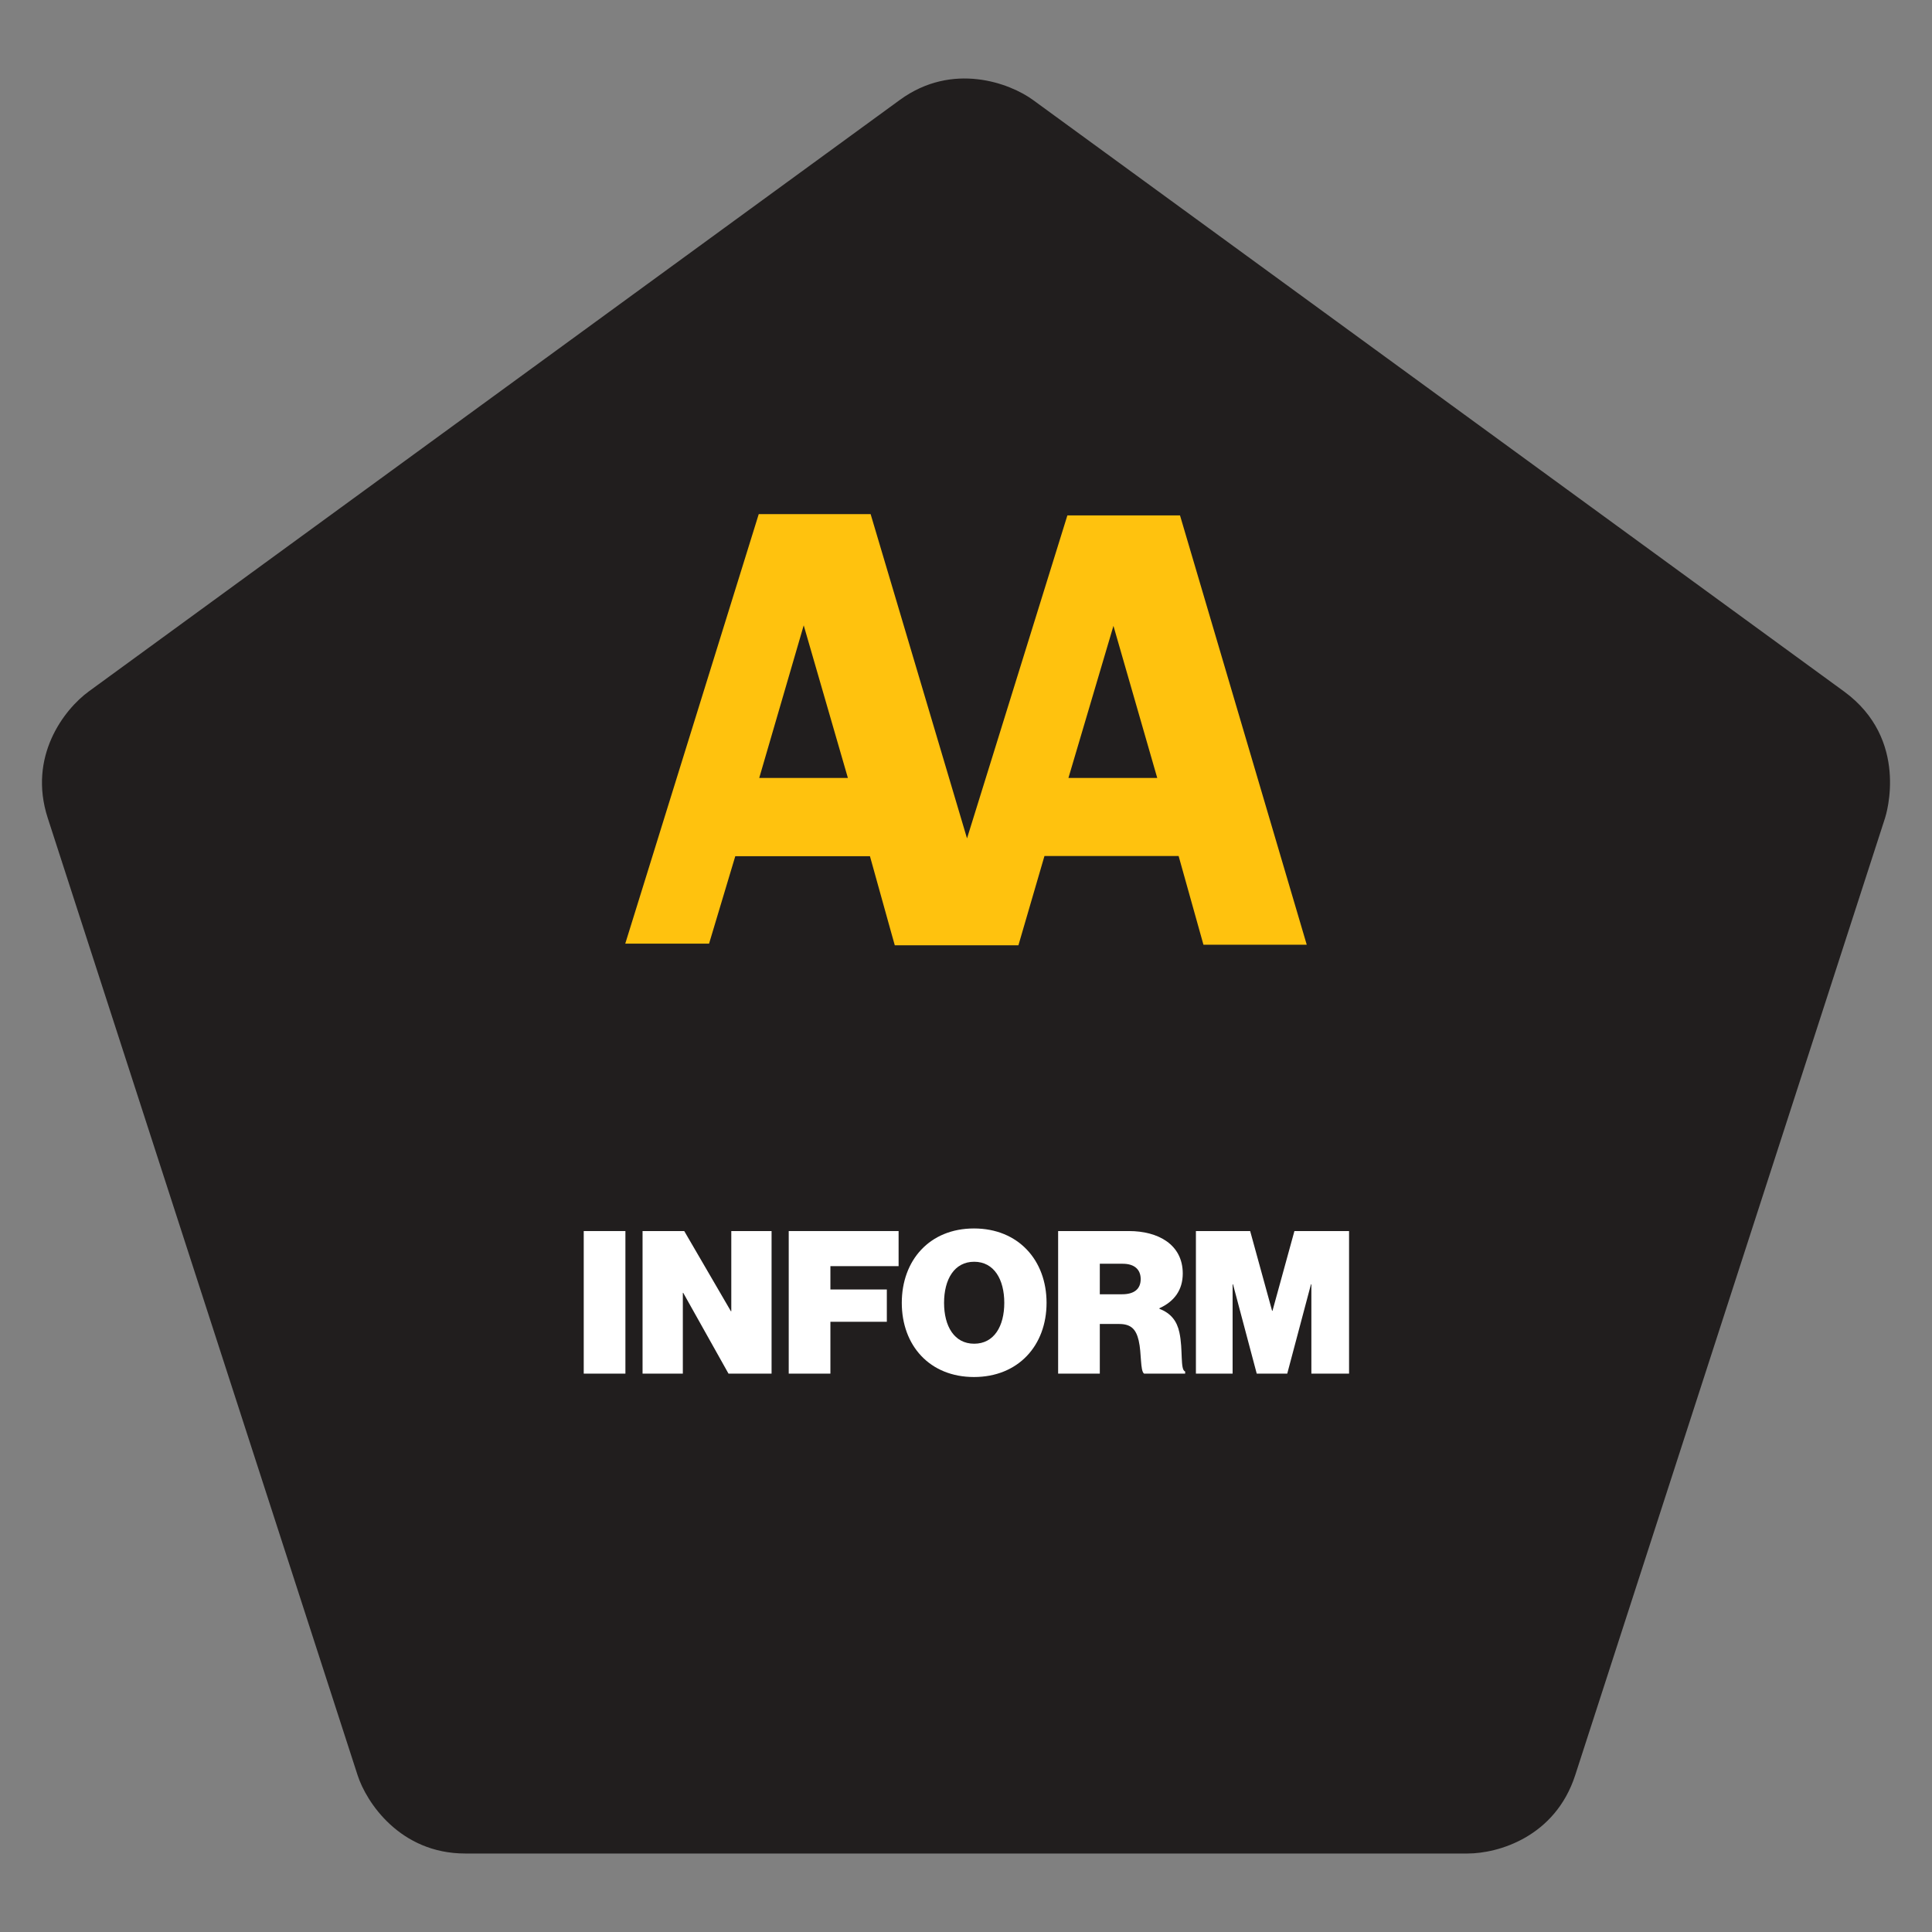 <?xml version="1.0" encoding="UTF-8"?>
<svg id="Layer_1" data-name="Layer 1" xmlns="http://www.w3.org/2000/svg" viewBox="0 0 1417.323 1417.323">
  <rect x="0" y="0" width="1417.323" height="1417.323" fill="#808080" stroke="none"/>
  <defs>
    <style>
      .cls-1 {
        fill: #fff;
      }

      .cls-2 {
        fill: #ffc20e;
      }

      .cls-3 {
        fill: #211e1e;
      }
    </style>
  </defs>
  <path class="cls-3" d="M1076.617,1359.741l-735.33 0c-47.787 0-72.541-37.582-78.96-57.466L35.016,600.063c-14.64-45.154,12.037-79.597,30.11-92.83L660.122,73.304c38.584-28.166,80.752-12.311,97.639-0l594.966,433.908c48.293,35.232,30.9,90.562,30.151,92.891l-227.301,702.183c-14.701,45.357-56.554,57.455-78.96,57.455Z"/>
  <g>
    <path class="cls-1" d="M428.23,903.104h30.573v104.595h-30.573v-104.595Z"/>
    <path class="cls-1" d="M471.385,903.104h30.573l34.231,58.808h.292v-58.808h29.55v104.595h-31.598l-33.207-59.246h-.293v59.246h-29.549v-104.595Z"/>
    <path class="cls-1" d="M578.612,903.104h80.604v25.746h-50.029v17.116h41.398v23.698h-41.398v38.034h-30.574v-104.595Z"/>
    <path class="cls-1" d="M661.555,955.768c0-31.305,20.48-54.564,52.956-54.564s53.247,23.26,53.247,54.564c0,31.306-20.771,54.419-53.247,54.419s-52.956-23.113-52.956-54.419ZM736.747,955.768c0-17.115-7.461-30.135-22.09-30.135-14.628,0-22.088,13.02-22.088,30.135s7.46,29.988,22.088,29.988c14.629,0,22.09-12.873,22.09-29.988Z"/>
    <path class="cls-1" d="M776.245,903.104h51.932c21.359,0,39.498,9.802,39.498,31.159,0,11.995-6.145,20.48-17.115,25.454v.438c8.484,3.219,12.873,9.069,14.629,17.262,2.779,12.581.438,27.648,4.242,28.672v1.609h-30.135c-2.926-2.048-1.756-14.921-3.951-24.283-1.9-8.046-5.412-12.142-14.336-12.142h-14.189v36.425h-30.574v-104.595ZM806.819,949.478h16.385c8.777,0,13.604-3.804,13.604-11.118,0-6.875-4.389-11.264-13.166-11.264h-16.822v22.382Z"/>
    <path class="cls-1" d="M877.329,903.104h39.791l16.092,58.515h.291l16.092-58.515h40.082v104.595h-27.646v-65.536h-.293l-17.408,65.536h-22.383l-17.408-65.536h-.291v65.536h-26.918v-104.595Z"/>
  </g>
  <path class="cls-2" d="M958.634,693.062l-92.971-314.961h-82.625l-73.626,236.942-70.711-237.872h-82.09l-97.921,315.086h61.485l19.228-64.143h98.8l15.428,55.437,2.783,9.9h90.701l19.097-65.468h98.434l18.211,65.081h75.778M622.013,570.692h-65.03l32.628-111.943,32.402,111.943ZM848.953,570.692h-65.139l33.016-111.548,32.123,111.548Z"/>
</svg>